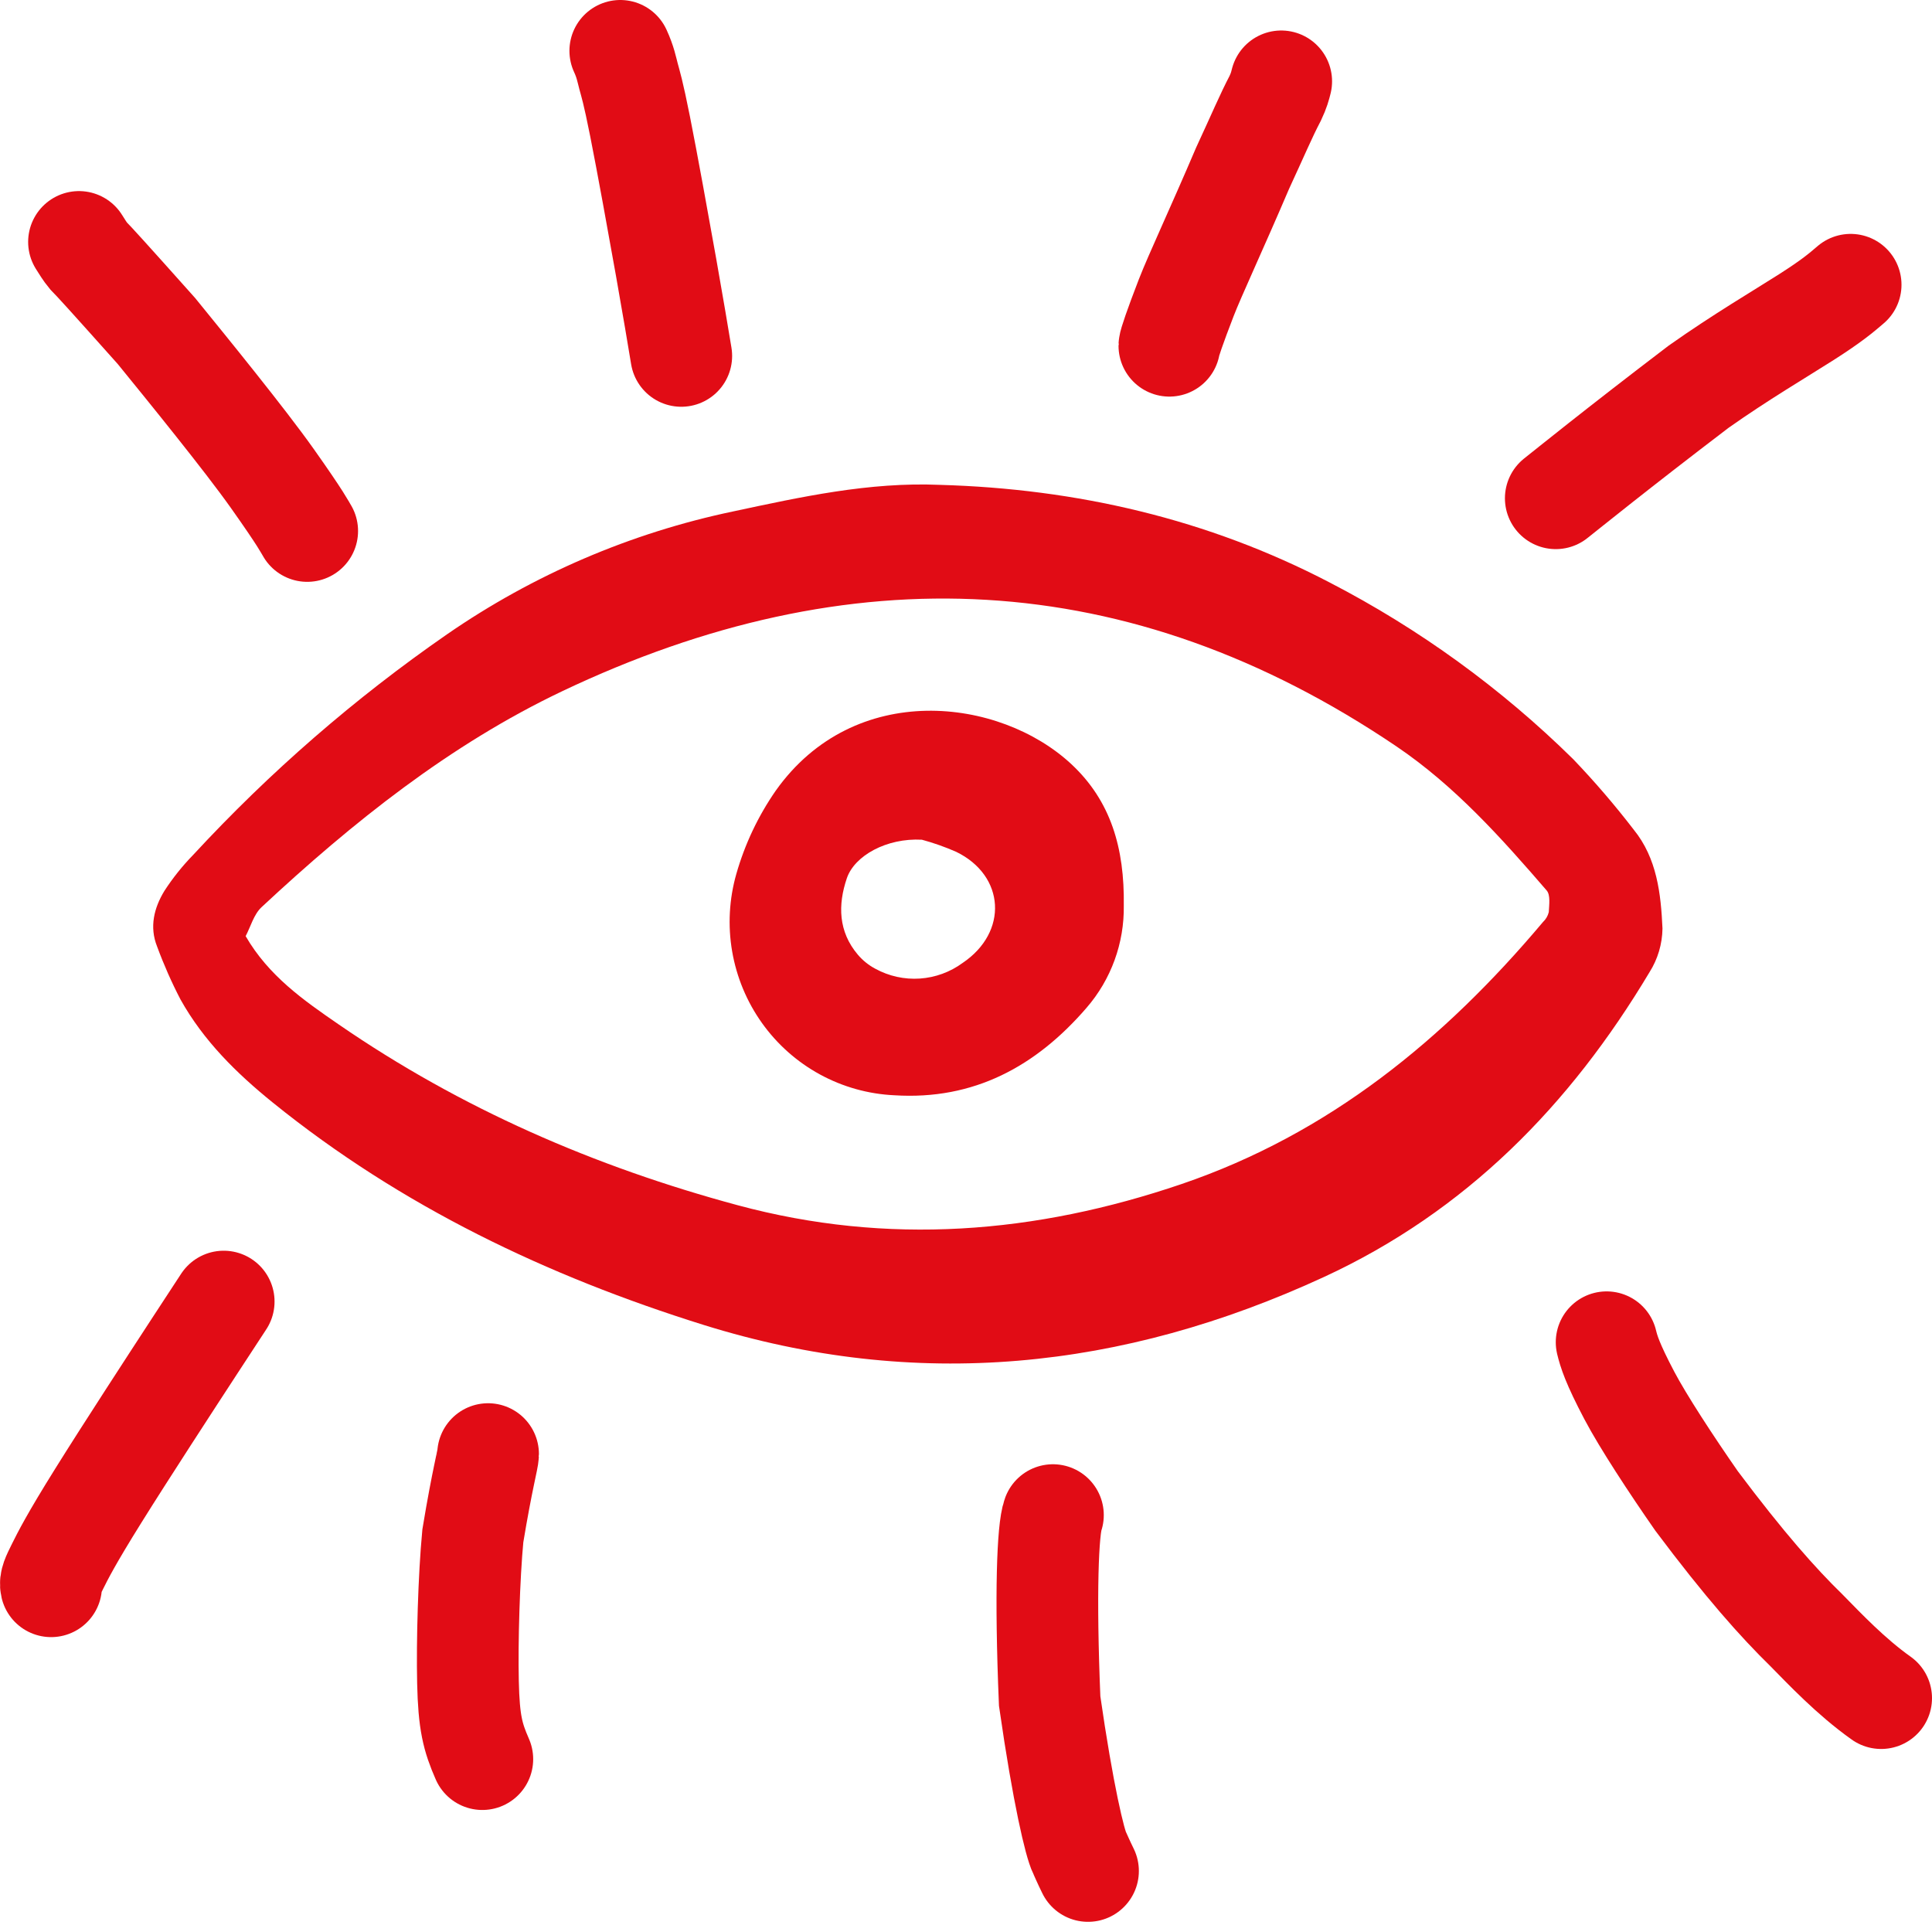 <svg width="76" height="76" viewBox="0 0 76 76" fill="none" xmlns="http://www.w3.org/2000/svg">
<g clip-path="url(#clip0_8_1102)">
<path d="M36.965 19.073C42.355 19.225 47.513 20.416 52.306 22.914C55.828 24.736 59.058 27.079 61.888 29.866C62.729 30.745 63.523 31.67 64.266 32.636C65.182 33.763 65.336 35.157 65.398 36.526C65.389 37.137 65.212 37.733 64.885 38.248C61.762 43.474 57.673 47.652 52.076 50.236C44.16 53.89 36.044 54.732 27.671 52.117C21.529 50.197 15.79 47.459 10.739 43.379C9.304 42.219 8.007 40.941 7.101 39.318C6.75 38.644 6.443 37.948 6.18 37.234C5.871 36.462 6.061 35.712 6.466 35.047C6.798 34.535 7.18 34.058 7.606 33.622C10.609 30.373 13.958 27.464 17.591 24.948C20.984 22.605 24.807 20.964 28.837 20.119C31.501 19.549 34.193 18.955 36.965 19.073ZM9.664 36.827C10.57 38.392 11.945 39.35 13.324 40.299C18.132 43.61 23.402 45.897 29.017 47.41C34.925 49.002 40.729 48.535 46.481 46.577C52.281 44.6 56.809 40.89 60.697 36.27C60.809 36.165 60.889 36.03 60.925 35.881C60.94 35.593 60.996 35.208 60.843 35.03C59.052 32.955 57.223 30.911 54.935 29.363C44.412 22.249 33.401 21.821 22.107 27.195C17.698 29.292 13.869 32.349 10.291 35.684C9.982 35.971 9.859 36.456 9.662 36.827H9.664Z" fill="#E10C15"/>
<path d="M44.207 35.62C44.23 37.099 43.707 38.533 42.74 39.647C40.756 41.946 38.309 43.284 35.179 43.085C34.154 43.037 33.154 42.757 32.252 42.265C31.351 41.773 30.572 41.081 29.975 40.244C29.377 39.406 28.976 38.442 28.801 37.426C28.626 36.41 28.683 35.367 28.966 34.376C29.3 33.206 29.824 32.099 30.517 31.101C33.611 26.742 39.325 27.431 42.147 30.062C43.695 31.507 44.239 33.36 44.207 35.62ZM36.264 33.032C34.877 32.957 33.614 33.661 33.313 34.547C32.955 35.599 32.979 36.646 33.74 37.549C33.934 37.779 34.17 37.969 34.435 38.109C34.97 38.401 35.577 38.535 36.185 38.494C36.793 38.453 37.376 38.24 37.868 37.879C39.669 36.666 39.541 34.446 37.615 33.509C37.177 33.317 36.725 33.157 36.264 33.032Z" fill="#E10C15"/>
</g>
<path d="M12.085 20.888C11.988 20.733 11.882 20.473 10.703 18.809C9.627 17.291 7.392 14.543 6.152 13.019C4.243 10.88 3.704 10.289 3.472 10.055C3.353 9.911 3.232 9.717 3.107 9.517" stroke="#E10C15" stroke-width="4" stroke-linecap="round"/>
<path d="M26.8 14.001C26.651 13.105 26.503 12.209 26.204 10.522C25.904 8.835 25.459 6.383 25.18 4.979C24.901 3.575 24.802 3.292 24.726 3.005C24.65 2.718 24.601 2.435 24.4 2" stroke="#E10C15" stroke-width="4" stroke-linecap="round"/>
<path d="M46 13.601C46 13.511 46.227 12.841 46.661 11.718C47 10.841 47.873 8.979 48.881 6.616C49.483 5.318 49.802 4.555 50.168 3.858C50.308 3.562 50.353 3.384 50.4 3.2" stroke="#E10C15" stroke-width="4" stroke-linecap="round"/>
<path d="M61.2 19.601C61.655 19.243 63.531 17.717 66.814 15.216C68.457 14.055 70.052 13.116 71.056 12.476C72.059 11.836 72.424 11.523 72.8 11.201" stroke="#E10C15" stroke-width="4" stroke-linecap="round"/>
<path d="M8.8 51.2C8.71 51.336 8.621 51.471 7.678 52.915C6.736 54.36 4.944 57.109 3.864 58.841C2.783 60.573 2.47 61.204 2.263 61.619C2.057 62.034 1.967 62.215 2.011 62.4" stroke="#E10C15" stroke-width="4" stroke-linecap="round"/>
<path d="M19.2 57.2C19.2 57.389 18.976 58.146 18.6 60.419C18.447 62.032 18.373 64.578 18.409 66.172C18.445 67.766 18.594 68.332 18.974 69.2" stroke="#E10C15" stroke-width="4" stroke-linecap="round"/>
<path d="M41.42 59.6C41.218 60.149 41.114 62.673 41.291 66.916C41.822 70.609 42.288 72.536 42.467 72.882C42.544 73.045 42.595 73.182 42.8 73.6" stroke="#E10C15" stroke-width="4" stroke-linecap="round"/>
<path d="M63.2 52.8C63.289 53.163 63.424 53.621 64.094 54.894C64.633 55.918 65.744 57.615 66.74 59.045C68.627 61.563 69.946 63.045 71.066 64.138C71.785 64.868 72.809 65.955 74 66.8" stroke="#E10C15" stroke-width="4" stroke-linecap="round"/>
<defs>
<clipPath id="clip0_8_1102">
<rect width="59.6" height="34.8" fill="white" transform="translate(6.024 19.026)"/>
</clipPath>
</defs>
</svg>
